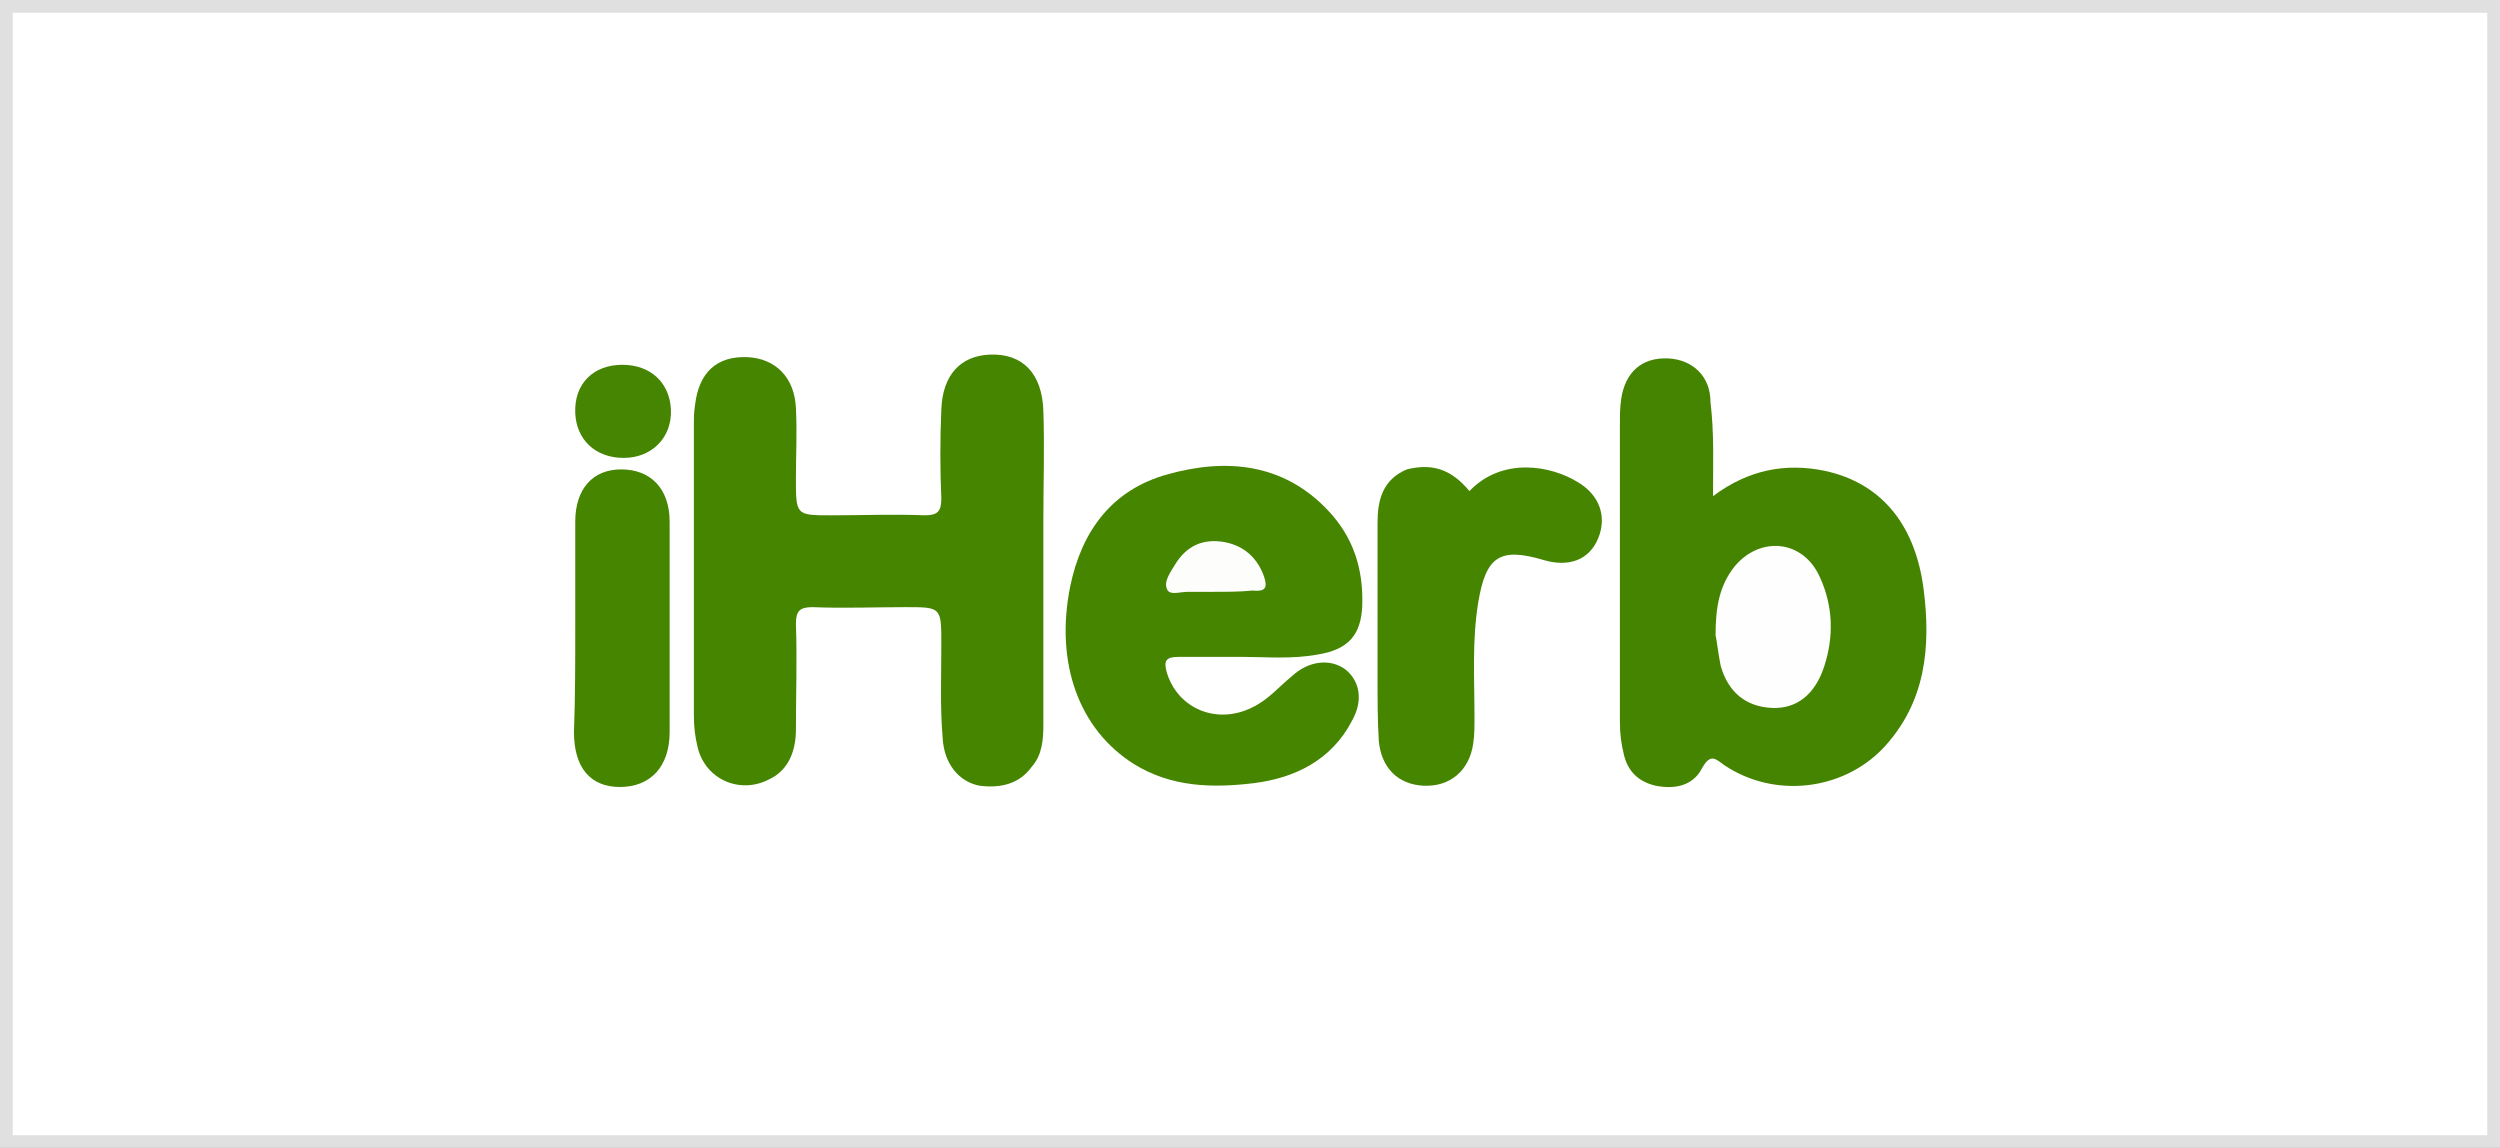 <?xml version="1.0" encoding="UTF-8"?> <!-- Generator: Adobe Illustrator 25.0.1, SVG Export Plug-In . SVG Version: 6.00 Build 0) --> <svg xmlns="http://www.w3.org/2000/svg" xmlns:xlink="http://www.w3.org/1999/xlink" id="Layer_1" x="0px" y="0px" viewBox="0 0 196 90" style="enable-background:new 0 0 196 90;" xml:space="preserve"><rect x="0" y="0" width="196" height="90" fill="#333333" stroke="none"/> <style type="text/css"> .st0{fill:#FFFFFF;stroke:#E0E0E0;} .st1{fill:#458500;} .st2{fill:#458400;} .st3{fill:#458501;} .st4{fill:#FEFEFE;} .st5{fill:#FDFDFC;} </style> <rect x="0.5" y="0.5" class="st0" width="195" height="89"></rect> <g> <path class="st1" d="M81.8,44.9c0,3.9,0,7.9,0,11.9c0,1.2-0.1,2.4-0.9,3.3c-1,1.4-2.5,1.7-4.1,1.5c-1.6-0.3-2.8-1.7-2.9-3.8 c-0.2-2.4-0.1-4.8-0.1-7.3c0-2.9,0-2.9-2.8-2.9c-2.4,0-4.9,0.1-7.3,0c-1,0-1.3,0.3-1.3,1.3c0.1,2.7,0,5.6,0,8.3 c0,1.7-0.6,3.2-2.1,3.9c-2.3,1.2-5,0-5.6-2.5c-0.2-0.8-0.3-1.6-0.3-2.5c0-7.6,0-15.1,0-22.8c0-0.5,0-1,0.1-1.6 c0.3-2.5,1.7-3.8,4.1-3.7c2.2,0.1,3.7,1.6,3.8,4c0.1,1.8,0,3.7,0,5.5c0,2.9,0,2.9,2.8,2.9c2.4,0,4.9-0.1,7.3,0c1,0,1.3-0.3,1.3-1.3 c-0.1-2.3-0.1-4.6,0-7c0.1-2.7,1.5-4.2,3.8-4.3c2.6-0.1,4.1,1.5,4.2,4.4c0.1,2.8,0,5.7,0,8.5C81.8,42.4,81.8,43.6,81.8,44.9z"></path> <path class="st2" d="M134.3,38.9c2.8-2.1,5.7-2.6,8.7-2c4.3,0.9,7.1,4,7.8,9.2c0.6,4.6,0.2,9-3.2,12.6c-3.2,3.3-8.5,3.9-12.4,1.3 c-0.7-0.5-1.1-1-1.8,0.3c-0.7,1.3-2.1,1.6-3.6,1.3c-1.3-0.3-2.2-1.1-2.5-2.5c-0.2-0.8-0.3-1.6-0.3-2.5c0-7.7,0-15.5,0-23.3 c0-0.7,0-1.3,0.1-2c0.3-2.1,1.6-3.3,3.7-3.2c1.9,0.1,3.3,1.4,3.3,3.4C134.4,34,134.3,36.3,134.3,38.9z"></path> <path class="st1" d="M97.5,51.5c-1.9,0-3.5,0-5.1,0c-1,0-1.2,0.3-0.9,1.3c0.9,2.8,3.9,4,6.6,2.7c1.3-0.6,2.1-1.6,3.2-2.5 c1.3-1.2,3-1.4,4.2-0.5c1.1,0.9,1.4,2.4,0.5,4c-1.6,3.1-4.5,4.5-7.7,4.9c-3.3,0.4-6.5,0.3-9.4-1.5c-4.3-2.7-6.2-7.9-5-13.9 c0.9-4.4,3.3-7.6,7.6-8.8c4.6-1.3,9.1-0.9,12.6,2.8c2,2.1,2.8,4.6,2.7,7.5c-0.1,2.3-1.1,3.4-3.4,3.8 C101.3,51.7,99.2,51.5,97.5,51.5z"></path> <path class="st1" d="M115.2,38.5c2.6-2.7,6.4-2,8.5-0.7c1.7,1,2.3,2.7,1.6,4.4s-2.3,2.3-4.3,1.7c-3.4-1-4.5-0.3-5.1,3.3 c-0.5,3-0.3,6-0.3,9c0,0.7,0,1.5-0.1,2.1c-0.3,2.1-1.8,3.4-3.9,3.3c-2-0.1-3.3-1.4-3.5-3.5c-0.1-1.6-0.1-3.3-0.1-5 c0-4,0-8.1,0-12.1c0-1.8,0.4-3.4,2.3-4.2C112.3,36.3,113.8,36.8,115.2,38.5z"></path> <path class="st1" d="M45.1,49.2c0-2.7,0-5.6,0-8.3c0-2.6,1.4-4.1,3.6-4.1c2.3,0,3.8,1.5,3.8,4.1c0,5.5,0,11,0,16.5 c0,2.7-1.5,4.3-3.9,4.3c-2.3,0-3.6-1.5-3.6-4.3C45.1,54.6,45.1,51.9,45.1,49.2z"></path> <path class="st3" d="M48.8,28.6c2.2,0,3.7,1.4,3.8,3.5c0.1,2.2-1.5,3.8-3.7,3.8c-2.2,0-3.7-1.4-3.8-3.5 C45,30.1,46.5,28.6,48.8,28.6z"></path> <path class="st4" d="M134.5,49.8c0-2.2,0.3-3.9,1.5-5.4c2-2.4,5.4-2.1,6.7,0.9c1,2.2,1.1,4.6,0.3,7c-0.7,2.1-2.1,3.3-4.1,3.2 c-2-0.1-3.4-1.2-4-3.3C134.7,51.2,134.6,50.2,134.5,49.8z"></path> <path class="st5" d="M95.1,46.4c-0.7,0-1.3,0-2,0c-0.6,0-1.4,0.3-1.6-0.2c-0.3-0.6,0.3-1.4,0.6-1.9c0.9-1.5,2.2-2.1,3.9-1.8 c1.6,0.3,2.6,1.3,3.1,2.7c0.3,0.9,0.1,1.2-0.9,1.1C97.2,46.4,96.1,46.4,95.1,46.4z"></path> </g> </svg> 